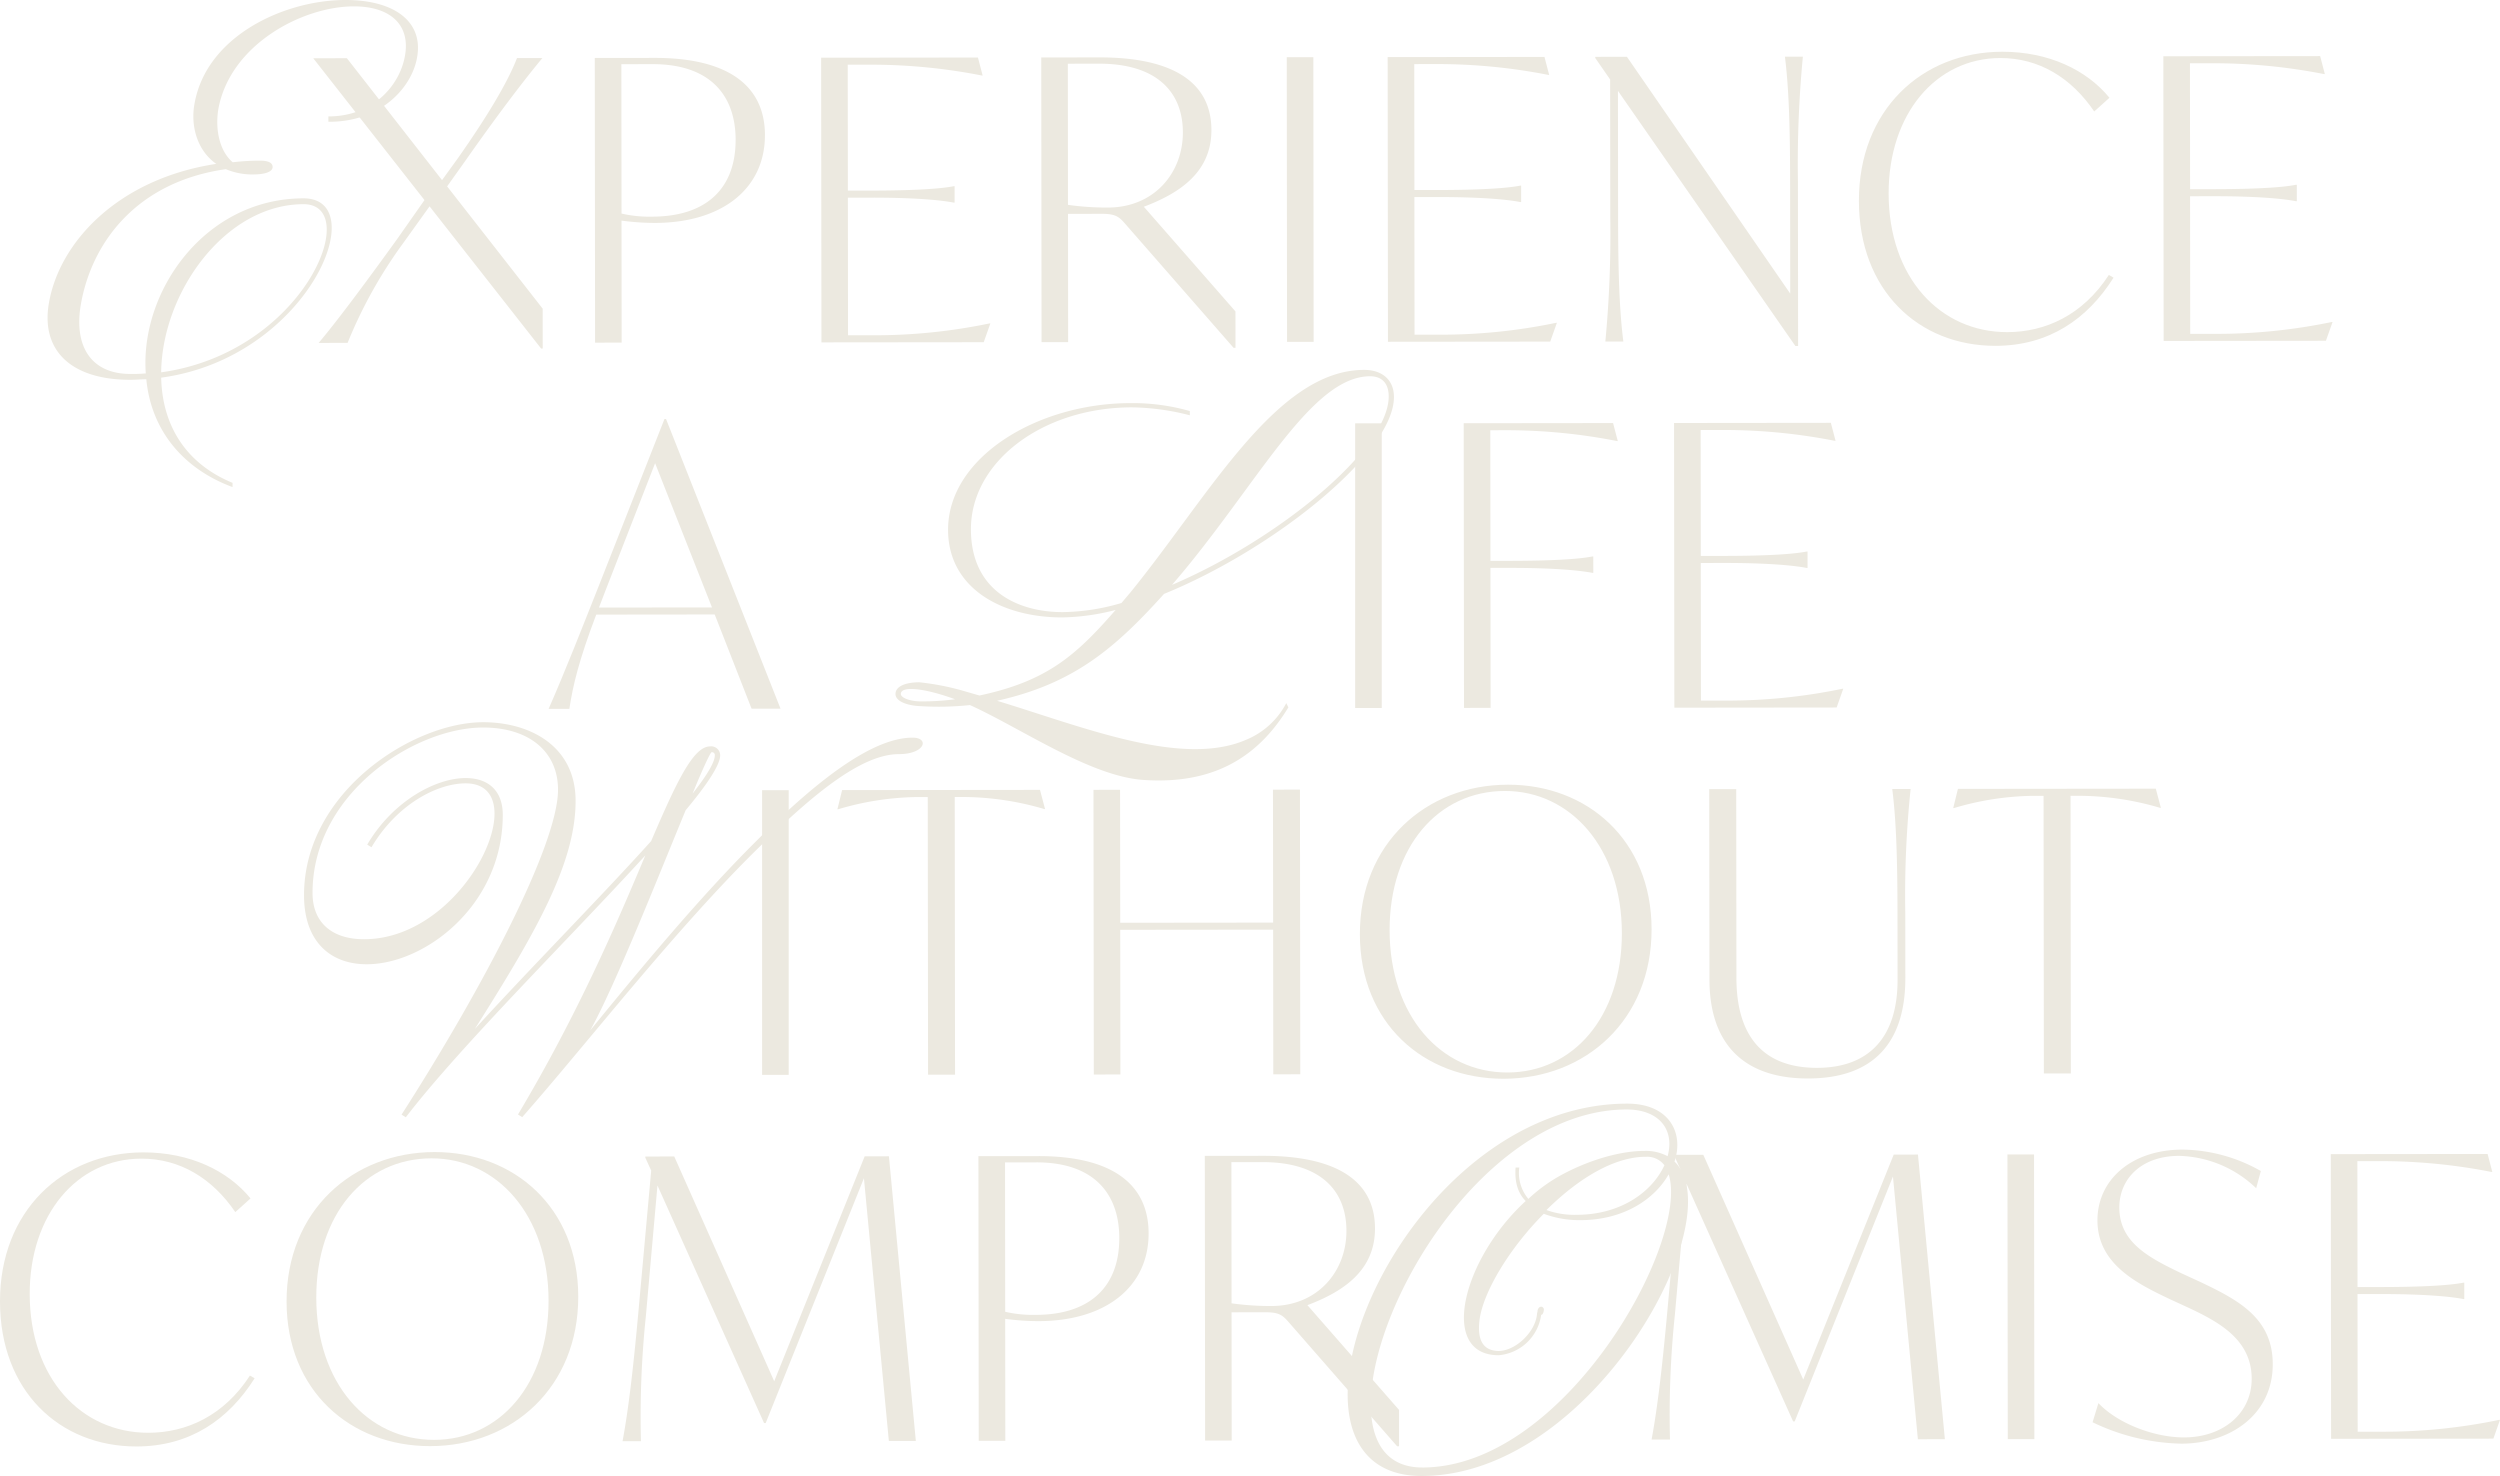 <svg id="LifeWithoutCompromise" xmlns="http://www.w3.org/2000/svg" xmlns:xlink="http://www.w3.org/1999/xlink" width="472.529" height="278.977" viewBox="0 0 472.529 278.977">
  <defs>
    <clipPath id="clip-path">
      <rect id="Rectangle_4043" data-name="Rectangle 4043" width="472.529" height="278.977" fill="none"/>
    </clipPath>
  </defs>
  <g id="Group_1580" data-name="Group 1580" clip-path="url(#clip-path)">
    <path id="Path_1208" data-name="Path 1208" d="M60.416,38.594c-14.771.016-26.711,16.61-26.9,31.781,27.026-3.747,38.253-31.795,26.9-31.783ZM68.314,0C77.759-.011,83.092,4.2,81.89,10.837c-1,5.83-7.018,12.267-16.767,12.177V22.008C73.566,22,78.581,16.166,79.579,10.637c1.1-5.828-2.622-9.441-9.656-9.433-9.745.009-23.405,7.259-25.6,19.42-.6,3.619.107,7.839,2.722,10.048a43.569,43.569,0,0,1,5.126-.308c1.6,0,2.411.4,2.411,1.2,0,.9-1.406,1.409-3.713,1.411a12.882,12.882,0,0,1-5.13-1c-17.078,2.431-25.406,14.1-27.4,25.554-1.4,8.141,2.124,13.162,9.357,13.151a27.57,27.57,0,0,0,2.914-.1c-1.121-15.474,11.119-33.07,29.81-33.091,13.266-.013.833,30.144-26.9,33.892.211,9.345,4.942,16.373,13.488,19.882v.8C37.56,88.561,31.62,81.232,30.71,71.687c-1.006,0-2.008.1-3.014.1-11.154.013-16.99-5.508-15.389-14.553C14.3,45.778,25.342,33.809,43.93,30.975c-3.724-2.609-4.834-7.33-4.132-11.249C41.99,6.759,56.857.011,68.31,0Z" transform="translate(-3.054 0)" fill="#ece9e0"/>
    <path id="Path_1209" data-name="Path 1209" d="M104.62,38.952l18.061,23.113.007,7.541h-.3L101.3,42.726l-5.091,7.1a87.436,87.436,0,0,0-10.4,18.707l-5.467.005C84.1,64.1,90.08,55.966,95.1,49.013l5.241-7.47L79.317,14.736l6.358-.008L103.66,37.769l3.1-4.288c5.61-7.991,9.372-14.35,11.069-18.787l4.8,0c-3.694,4.439-8.785,11.171-14.69,19.6Z" transform="translate(-20.109 -3.724)" fill="#ece9e0"/>
    <path id="Path_1210" data-name="Path 1210" d="M177.224,30.163c-.008-8.5-4.9-14.332-15.684-14.321l-5.914.006.031,28.233a23.265,23.265,0,0,0,5.763.585c10.425-.011,15.811-5.487,15.8-14.5m5.54-.893c.007,10.052-8.04,16.565-20.825,16.579a48.032,48.032,0,0,1-6.282-.438l.027,23.06-5.025.006L150.6,14.67l11.308-.011c13.744-.016,20.845,5.151,20.856,14.611" transform="translate(-38.18 -3.716)" fill="#ece9e0"/>
    <path id="Path_1211" data-name="Path 1211" d="M239.9,64.826l-1.256,3.55-30.669.032L207.915,14.6l29.637-.033.887,3.4h-.146a108.314,108.314,0,0,0-20.622-2.047l-4.73,0,.027,23.8,4.285,0c7.982-.01,13.081-.311,15.742-.831h.146l0,3.105H233c-2.664-.517-7.763-.954-15.745-.944l-4.285,0,.027,26.016,4.8,0a106.33,106.33,0,0,0,21.95-2.242Z" transform="translate(-52.711 -3.694)" fill="#ece9e0"/>
    <path id="Path_1212" data-name="Path 1212" d="M290.418,28.711c-.012-7.909-5.26-13-15.831-12.991l-5.913.006.027,26.68a52.947,52.947,0,0,0,7.541.511c8.723-.01,14.183-6.52,14.176-14.206m9.94,33.839.007,6.874H300L279.349,45.8c-1.037-1.182-1.774-1.7-4.212-1.7l-6.432.008.027,24.242-5.025.006-.058-53.807,11.012-.013c13.526-.013,21.144,4.487,21.151,13.726.012,7.907-5.9,11.906-12.774,14.5Z" transform="translate(-66.841 -3.685)" fill="#ece9e0"/>
    <rect id="Rectangle_4039" data-name="Rectangle 4039" width="5.026" height="53.806" transform="matrix(1, -0.001, 0.001, 1, 243.213, 10.814)" fill="#ece9e0"/>
    <path id="Path_1213" data-name="Path 1213" d="M383.344,64.672l-1.252,3.55-30.674.032-.057-53.806L381,14.415l.888,3.4h-.15a108.438,108.438,0,0,0-20.618-2.049l-4.73.006.027,23.8,4.285,0c7.982-.01,13.085-.311,15.738-.831h.15l0,3.105h-.15c-2.657-.517-7.76-.954-15.742-.944l-4.285,0,.027,26.016,4.8-.005a106.24,106.24,0,0,0,21.95-2.241Z" transform="translate(-89.078 -3.655)" fill="#ece9e0"/>
    <path id="Path_1214" data-name="Path 1214" d="M443.17,14.345a213.206,213.206,0,0,0-.937,23.5l.034,31.19-.514,0L408.216,20.813l.027,23.872c.011,10.348.242,17.591.991,23.5l-3.4,0a214.746,214.746,0,0,0,.933-23.505l-.027-26.017-2.81-4.06v-.222l5.985-.007,30.866,44.757-.023-21.286c-.012-10.348-.238-17.591-.983-23.5Z" transform="translate(-102.405 -3.637)" fill="#ece9e0"/>
    <path id="Path_1215" data-name="Path 1215" d="M470.684,41.29c-.019-17.072,11.8-28.171,27.095-28.187,8.793-.01,15.969,3.457,20.261,8.7l-2.879,2.59c-4.365-6.425-10.505-10.113-17.746-10.1-12.2.013-21.129,10.593-21.113,25.594.015,15.965,9.783,26.226,22.423,26.213,7.168-.007,14.26-3.192,19.2-10.81l.888.517c-4.942,7.84-12.256,12.874-22.308,12.883C481.949,68.7,470.7,58.216,470.684,41.29" transform="translate(-119.329 -3.322)" fill="#ece9e0"/>
    <path id="Path_1216" data-name="Path 1216" d="M579.752,64.461,578.5,68.008l-30.674.033-.057-53.806,29.637-.031.888,3.4h-.15a108.3,108.3,0,0,0-20.618-2.046l-4.73.006.027,23.8,4.285-.006c7.982-.007,13.085-.309,15.738-.832h.15l0,3.107h-.15c-2.657-.515-7.76-.953-15.742-.945l-4.285.006.027,26.016,4.8-.006a106.341,106.341,0,0,0,21.95-2.24Z" transform="translate(-138.872 -3.601)" fill="#ece9e0"/>
    <path id="Path_1217" data-name="Path 1217" d="M169.792,141.71l-10.751-27.26-9.134,23.438-1.478,3.845Zm.514,1.33-22.392.025c-3.314,8.723-4.419,13.455-5.08,17.817l-3.92,0c3.244-7.395,6.27-15.156,9.587-23.513L160.808,106.1h.3l21.636,54.741-5.468.007Z" transform="translate(-35.218 -26.898)" fill="#ece9e0"/>
    <path id="Path_1218" data-name="Path 1218" d="M279.007,134.293c20.085-8.564,40.967-25.668,40.96-35.617,0-2.511-1.313-3.818-3.525-3.814-11.353.012-21.681,21.227-37.435,39.431M238,155.911c-5.724-2.1-10.247-2.6-10.247-.994,0,.7,1.708,1.4,3.816,1.4a46.972,46.972,0,0,0,6.431-.407M277.5,136c-9.334,10.361-17.1,16.97-31.561,20.2,16.184,4.907,34.882,12.626,47.034,7.388a14.983,14.983,0,0,0,7.633-6.944l.4.8c-5.019,8.246-12.951,14.784-27.621,13.7-10.052-.794-23.021-9.823-32.57-14.135a55.986,55.986,0,0,1-9.246.211c-2.814-.1-4.826-1-4.826-2.3,0-1.407,1.8-2.213,4.515-2.216a48.356,48.356,0,0,1,8.243,1.6l3.117.9c12.755-2.726,18.2-7.525,25.733-16.175a42.816,42.816,0,0,1-10.048,1.416c-11.453.014-21.609-5.5-21.62-16.555-.016-13.769,16.955-23.934,34.44-23.952a39.356,39.356,0,0,1,11.253,1.5l0,.8a45.732,45.732,0,0,0-10.954-1.5c-16.882.017-30.435,10.283-30.42,23.044.011,12.058,9.46,15.668,17.3,15.658a40.748,40.748,0,0,0,11.154-1.722l1.7-2.01c14.955-18.4,27.587-42.035,44.17-42.052,3.417,0,5.628,1.9,5.632,5.119.012,10.552-22.676,28.766-43.47,37.228Z" transform="translate(-57.486 -23.743)" fill="#ece9e0"/>
    <rect id="Rectangle_4040" data-name="Rectangle 4040" width="5.026" height="53.806" transform="translate(256.141 80.015)" fill="#ece9e0"/>
    <path id="Path_1219" data-name="Path 1219" d="M375.643,108.479l.028,24.686,3.547,0c7.982-.007,13.081-.308,15.742-.831h.149l.005,3.106h-.151c-2.66-.514-7.76-.952-15.741-.944l-3.549,0,.027,26.46-5.026.005-.057-53.807,28.233-.031.89,3.4-.146,0a107.913,107.913,0,0,0-20.625-2.048Z" transform="translate(-93.96 -27.158)" fill="#ece9e0"/>
    <path id="Path_1220" data-name="Path 1220" d="M455.861,157.321l-1.252,3.547-30.674.035-.057-53.807,29.637-.033.891,3.4h-.15a108.4,108.4,0,0,0-20.622-2.046l-4.73.006.027,23.8,4.285-.005c7.982-.007,13.085-.309,15.742-.832h.15l0,3.106h-.15c-2.657-.514-7.763-.952-15.745-.944l-4.285.006.031,26.015,4.8-.005a106.332,106.332,0,0,0,21.946-2.24Z" transform="translate(-107.463 -27.143)" fill="#ece9e0"/>
    <path id="Path_1221" data-name="Path 1221" d="M150.409,196.375c2.91-3.722,4.212-6.035,4.212-7.241a.535.535,0,0,0-.607-.6c-.2,0-1.6,2.914-3.6,7.842m38.978-7.479c-7.134.008-16.372,7.756-26.312,17.512-15.757,15.392-32.717,37.318-44.86,51.1l-.8-.5c11.334-19,18.748-36.3,24.062-48.961-14.052,15.389-34.928,36.01-45.264,49.487l-.806-.5c15.351-23.931,29.587-51.078,29.575-61.428-.007-7.236-5.536-11.75-14.179-11.741-12.863.014-32.24,12.392-32.221,31.285,0,5.526,3.624,8.738,9.752,8.731,19.393-.019,32.628-29.478,19.163-29.463-5.325.006-12.958,3.934-17.773,12.079l-.806-.5c4.919-8.347,13.054-12.574,18.579-12.58,4.423-.006,7.034,2.5,7.042,6.926.027,27.332-37.638,39.532-37.565,15.112.076-19.5,20.664-32.58,33.83-32.593,8.742-.01,17.488,4.4,17.5,14.853.012,11.856-7.61,25.027-19.047,43.128,10.943-11.97,24.089-25.248,33.323-35.508,4.711-10.96,7.921-17.894,11.134-17.9a1.7,1.7,0,0,1,1.916,1.7c0,1.709-2.308,5.329-6.52,10.357-5.314,12.869-13.431,33.377-18.045,41.621,9.833-12.068,20.872-25.344,31.41-35.806,13.051-13.079,22.691-19.52,29.526-19.528,3.214,0,2.415,3.112-2.611,3.118" transform="translate(-19.514 -46.357)" fill="#ece9e0"/>
    <rect id="Rectangle_4041" data-name="Rectangle 4041" width="5.026" height="53.807" transform="translate(144.046 149.354)" fill="#ece9e0"/>
    <path id="Path_1222" data-name="Path 1222" d="M251.282,203.625h-.146a54.927,54.927,0,0,0-14.932-2.273l-1.993,0,.057,52.477-5.1.005-.057-52.476-2.07,0a54.394,54.394,0,0,0-14.855,2.305h-.15l.888-3.62,37.4-.04Z" transform="translate(-53.755 -50.706)" fill="#ece9e0"/>
    <path id="Path_1223" data-name="Path 1223" d="M315.9,199.935l.061,53.806-5.1.006-.031-27.346-28.9.031.031,27.346-5.026.005-.061-53.806,5.026-.006.031,25.129,28.9-.031-.031-25.129Z" transform="translate(-70.194 -50.688)" fill="#ece9e0"/>
    <path id="Path_1224" data-name="Path 1224" d="M393.847,226.752c-.014-16.113-9.7-26.892-22.122-26.878-12.567.013-21.8,10.519-21.779,26.335.016,16.113,9.633,26.892,22.273,26.878,12.344-.013,21.647-10.443,21.628-26.335m-49.518.2c-.019-17.147,12.46-28.247,27.982-28.265,15-.015,27.134,10.466,27.153,27.318.019,17.147-12.459,28.247-27.983,28.264-15.074.016-27.134-10.466-27.153-27.317" transform="translate(-87.295 -50.372)" fill="#ece9e0"/>
    <path id="Path_1225" data-name="Path 1225" d="M432.829,235.8l-.043-35.994,5.1-.006.038,35.7c.016,11.159,5.195,16.991,15.247,16.98,9.606-.01,15.224-5.558,15.212-16.644l-.015-12.565c-.012-10.348-.242-17.591-.991-23.5l3.475,0a194.484,194.484,0,0,0-1.01,23.505l.011,12.2c.016,12.194-5.962,19-18.379,19.014-12.268.013-18.634-6.631-18.645-18.678" transform="translate(-109.721 -50.645)" fill="#ece9e0"/>
    <path id="Path_1226" data-name="Path 1226" d="M533.812,203.321h-.146a54.907,54.907,0,0,0-14.932-2.275h-1.993l.057,52.477-5.1.005-.058-52.476h-2.07a54.468,54.468,0,0,0-14.855,2.308h-.15l.888-3.623,37.4-.04Z" transform="translate(-125.383 -50.629)" fill="#ece9e0"/>
    <path id="Path_1227" data-name="Path 1227" d="M0,319.977c-.019-17.073,11.8-28.171,27.095-28.188,8.793-.009,15.969,3.458,20.257,8.7l-2.875,2.588c-4.369-6.423-10.509-10.113-17.75-10.106-12.2.013-21.129,10.593-21.113,25.6.019,15.965,9.786,26.228,22.426,26.214,7.168-.007,14.26-3.192,19.2-10.81l.888.514c-4.945,7.84-12.26,12.874-22.311,12.886C11.261,347.387.016,336.9,0,319.977" transform="translate(0 -73.975)" fill="#ece9e0"/>
    <path id="Path_1228" data-name="Path 1228" d="M122.082,319.772c-.019-16.113-9.714-26.892-22.131-26.878-12.562.013-21.789,10.519-21.773,26.335.019,16.113,9.637,26.892,22.276,26.878,12.344-.013,21.643-10.444,21.628-26.335m-49.518.2c-.019-17.147,12.459-28.247,27.978-28.264,15-.016,27.137,10.466,27.153,27.317.019,17.147-12.459,28.247-27.978,28.265-15.082.015-27.137-10.466-27.153-27.318" transform="translate(-18.397 -73.955)" fill="#ece9e0"/>
    <path id="Path_1229" data-name="Path 1229" d="M207.969,346.581l-4.711-49.662-18.572,46.288h-.3l-20.153-44.915-2.189,24.688a182.637,182.637,0,0,0-.933,23.651l-3.475,0c1.1-5.913,1.981-13.379,2.93-23.726l2.484-27.426-1.11-2.437v-.222l5.467-.006L186.3,335.3l17.1-42.516,4.581-.006,5.087,53.8Z" transform="translate(-39.965 -74.225)" fill="#ece9e0"/>
    <path id="Path_1230" data-name="Path 1230" d="M274.368,308.238c-.007-8.5-4.9-14.335-15.684-14.323l-5.913.007.031,28.234a23.284,23.284,0,0,0,5.763.583c10.421-.01,15.815-5.484,15.8-14.5m5.544-.894c.011,10.051-8.04,16.565-20.825,16.579a48.077,48.077,0,0,1-6.282-.435l.023,23.059-5.026,0-.057-53.806,11.308-.011c13.749-.016,20.848,5.151,20.86,14.611" transform="translate(-62.809 -74.214)" fill="#ece9e0"/>
    <path id="Path_1231" data-name="Path 1231" d="M331.833,306.845c-.008-7.91-5.26-13-15.831-12.991l-5.913.007.031,26.681a52.882,52.882,0,0,0,7.537.508c8.723-.01,14.183-6.52,14.176-14.205m9.94,33.841.007,6.874h-.368l-20.645-23.628c-1.041-1.182-1.777-1.7-4.215-1.7l-6.432.008.027,24.242-5.025,0-.058-53.807,11.012-.012c13.526-.013,21.144,4.485,21.155,13.725.008,7.907-5.9,11.908-12.774,14.5Z" transform="translate(-77.341 -74.199)" fill="#ece9e0"/>
    <path id="Path_1232" data-name="Path 1232" d="M397.586,289.488c-5.625.006-12.256,3.63-18.779,10.069a15.562,15.562,0,0,0,5.729.9c8.539-.01,14.363-4.538,16.567-9.362a4.069,4.069,0,0,0-3.517-1.6m-42.242,58.728c27.03-.028,50.6-42.76,46.565-55.417-2.607,4.624-8.431,8.65-16.671,8.661a19.337,19.337,0,0,1-6.934-1.2c-6.523,6.539-11.442,14.785-12.137,20.009-.5,3.922.707,5.828,3.521,5.926,3.317,0,7.03-3.626,7.33-6.942a2.067,2.067,0,0,1,.1-.5c0-.9.906-1.306,1.206-.5,0,.9-.5,1.307-.5,1.005A8.877,8.877,0,0,1,369.788,327c-11.349.014-6.949-18.08,5.1-29.149-1.5-1.5-2.112-3.613-1.912-6.327h.7a7.6,7.6,0,0,0,1.712,5.926,30.458,30.458,0,0,1,6.827-4.833c5.022-2.618,10.651-4.23,15.07-4.234a8.733,8.733,0,0,1,4.423,1c1.4-5.126-1.72-8.841-7.752-8.833-35.872.039-63.935,67.7-38.613,67.669Zm-.1,1.6c-32.255.037-4.4-70.333,38.813-70.379,8.036-.01,10.758,5.617,8.954,10.944,11.065,10.637-15.412,59.4-47.767,59.435" transform="translate(-86.511 -70.845)" fill="#ece9e0"/>
    <path id="Path_1233" data-name="Path 1233" d="M468.522,346.151l-4.711-49.662-18.572,46.289h-.3l-20.153-44.916L422.6,322.549a182.811,182.811,0,0,0-.933,23.653l-3.475,0c1.1-5.914,1.981-13.378,2.93-23.727l2.484-27.423-1.11-2.439v-.222l5.467-.006,18.894,42.481,17.1-42.519,4.581-.006,5.087,53.8Z" transform="translate(-106.021 -74.116)" fill="#ece9e0"/>
    <rect id="Rectangle_4042" data-name="Rectangle 4042" width="5.026" height="53.807" transform="translate(379.43 218.211) rotate(-0.068)" fill="#ece9e0"/>
    <path id="Path_1234" data-name="Path 1234" d="M529.849,342.618,530.955,339c3.624,3.839,10.505,6.493,16.195,6.487,7.318-.008,12.781-4.521,12.774-11.1-.008-7.391-6.22-10.712-11.841-13.365l-3.694-1.7c-6.213-2.951-13.607-6.638-13.619-14.844-.008-7.686,6.42-13.382,16.1-13.393a30.627,30.627,0,0,1,14.785,4.05l-.884,3.252a21.786,21.786,0,0,0-14.567-6.118c-7.168.008-11.3,4.374-11.3,9.768.008,6.577,5.548,9.455,11.688,12.4l3.7,1.7c7.1,3.39,13.608,6.786,13.615,15.506.011,9.536-8.044,15.012-17.282,15.021a40.322,40.322,0,0,1-16.782-4.047" transform="translate(-134.329 -73.797)" fill="#ece9e0"/>
    <path id="Path_1235" data-name="Path 1235" d="M622.15,342.447l-1.252,3.548-30.674.034-.057-53.806,29.637-.032.891,3.4h-.15a108.311,108.311,0,0,0-20.622-2.047l-4.73.005.027,23.8,4.285-.005c7.982-.008,13.085-.309,15.742-.83h.15l0,3.1h-.15c-2.66-.514-7.763-.952-15.745-.944l-4.285.007.031,26.015,4.8-.005A106.358,106.358,0,0,0,622,342.447Z" transform="translate(-149.621 -74.077)" fill="#ece9e0"/>
  </g>
</svg>
